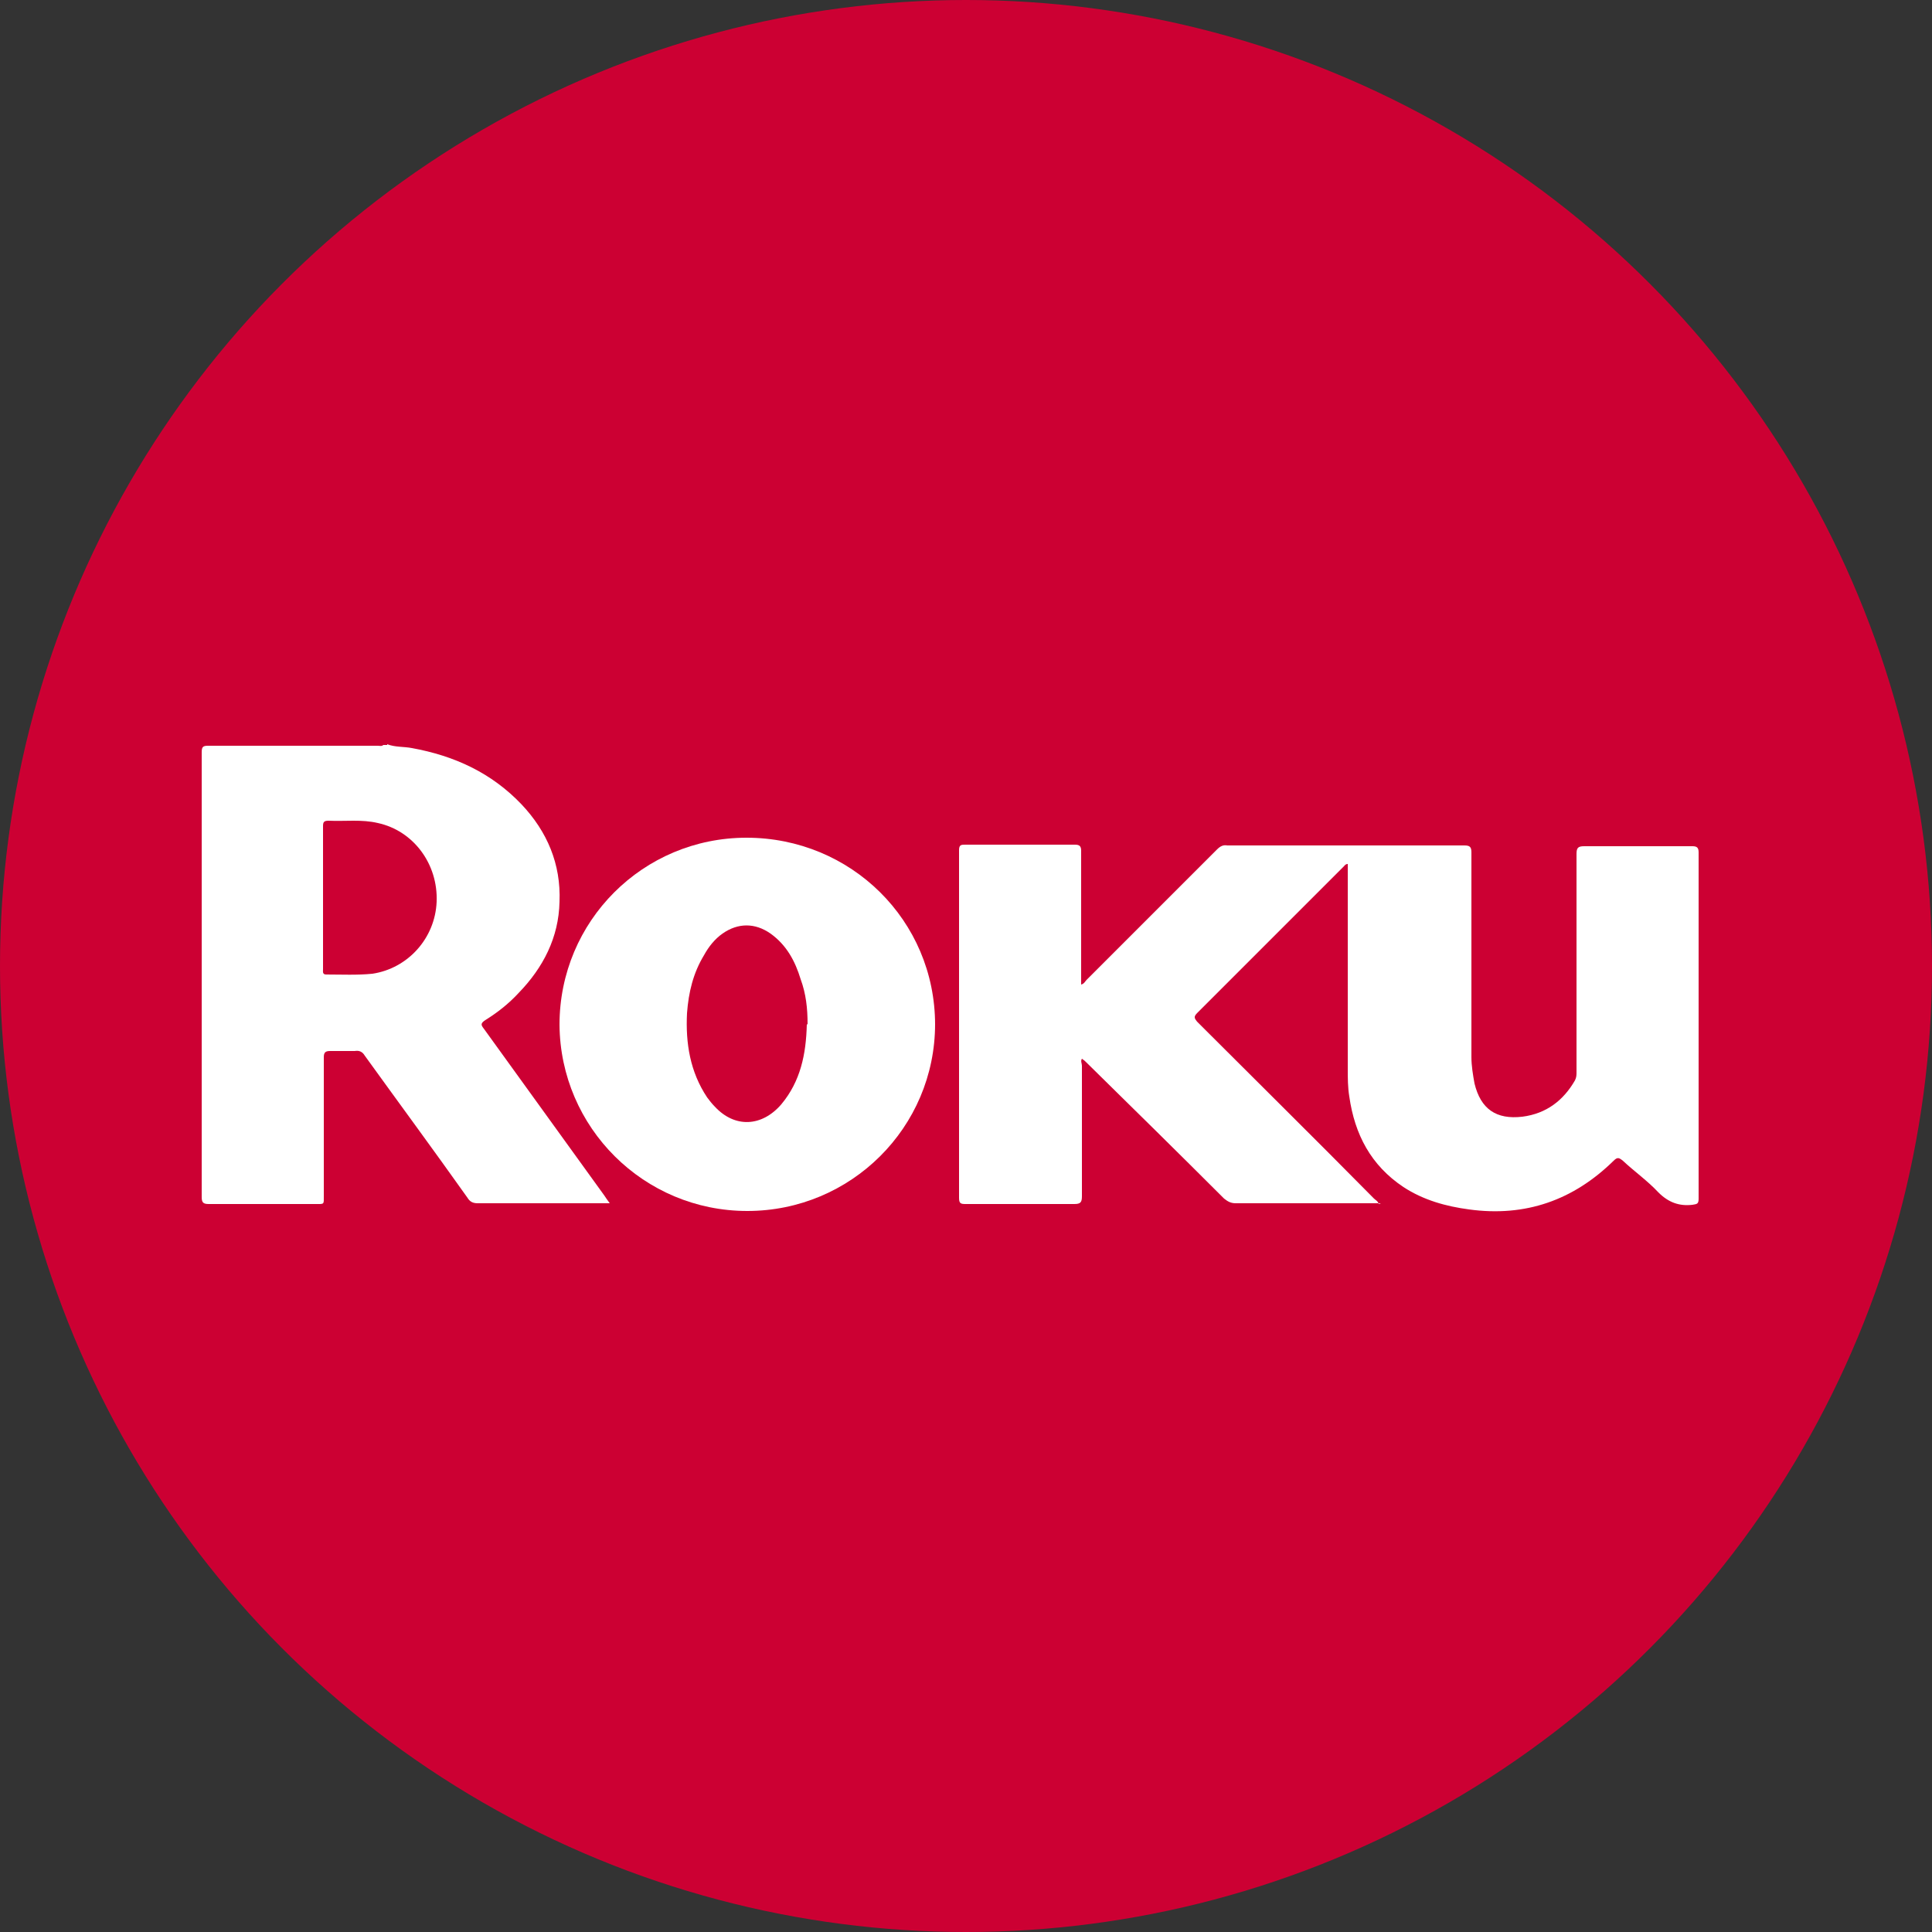 <?xml version="1.0" encoding="UTF-8"?>
<svg xmlns="http://www.w3.org/2000/svg" version="1.1" viewBox="0 0 250 250">
  <rect x="0" y="0" width="250" height="250" fill="#333333" stroke="none"/>
  <defs>
    <style>
      .cls-1 {
        fill: #c03;
      }

      .cls-2 {
        fill: #fff;
      }
    </style>
  </defs>
  <!-- Generator: Adobe Illustrator 28.7.1, SVG Export Plug-In . SVG Version: 1.2.0 Build 142)  -->
  <g>
    <g id="Layer_1">
      <circle class="cls-1" cx="125" cy="125" r="125"/>
      <g>
        <path class="cls-2" d="M50.1,96.3c1,.4,2.2.3,3.2.5,5.5,1,10.3,3.2,14.2,7.3,3.3,3.5,5.1,7.7,4.9,12.6-.1,4.6-2.1,8.5-5.3,11.8-1.3,1.4-2.7,2.5-4.3,3.5-.6.4-.6.6-.2,1.1,5.2,7.2,10.4,14.4,15.6,21.6.2.3.4.6.7,1h-.9c-5.4,0-10.8,0-16.2,0-.6,0-1-.2-1.3-.7-4.4-6.2-8.9-12.3-13.3-18.4-.3-.5-.7-.7-1.3-.6-1.1,0-2.2,0-3.2,0-.6,0-.8.2-.8.8,0,6,0,11.9,0,17.9,0,1.2.1,1.1-1.1,1.1-4.6,0-9.2,0-13.8,0-.7,0-.9-.2-.9-.9,0-19.2,0-38.3,0-57.5,0-.7.1-.9.8-.9,7.3,0,14.7,0,22,0,.2,0,.5.1.7-.1h.5ZM41.8,116.2c0,3.1,0,6.1,0,9.2,0,.3-.1.7.4.7,2,0,4,.1,6-.1,4.6-.7,8.1-4.6,8.3-9.3.2-4.9-3-9.2-7.6-10.2-2.1-.5-4.2-.2-6.4-.3-.6,0-.7.2-.7.7,0,3.1,0,6.1,0,9.2Z"/>
        <path class="cls-2" d="M178.7,155.7h-.8c-6,0-12,0-18,0-.6,0-1-.2-1.5-.6-5.9-5.9-11.8-11.7-17.8-17.6-.2-.2-.3-.3-.6-.5-.2.3,0,.6,0,.9,0,5.6,0,11.3,0,16.9,0,.8-.2,1-1,1-4.7,0-9.4,0-14.1,0-.6,0-.8-.1-.8-.8,0-15,0-30,0-45,0-.7.3-.7.8-.7,4.7,0,9.5,0,14.2,0,.6,0,.8.2.8.8,0,5.5,0,11,0,16.5,0,.3,0,.5,0,.8.4-.1.5-.4.7-.6,5.6-5.6,11.3-11.3,16.9-16.9.4-.4.8-.6,1.3-.5,10.2,0,20.4,0,30.7,0,.7,0,.9.2.9.9,0,8.8,0,17.7,0,26.5,0,1.1.2,2.3.4,3.4.8,3.3,2.8,4.7,6.2,4.3,3.1-.4,5.3-2.1,6.8-4.7.2-.4.2-.7.2-1.1,0-9.4,0-18.8,0-28.2,0-.8.2-1,1-1,4.7,0,9.3,0,14,0,.6,0,.8.2.8.8,0,14.9,0,29.9,0,44.8,0,.7-.2.7-.8.8-1.7.2-3.1-.3-4.4-1.6-1.4-1.5-3.1-2.7-4.6-4.1-.5-.4-.7-.5-1.2,0-5.2,5.1-11.4,7.3-18.7,6.3-3-.4-5.9-1.2-8.5-2.9-4.2-2.8-6.3-6.8-7-11.7-.2-1.2-.2-2.4-.2-3.6,0-8.5,0-17.1,0-25.6s0-.6,0-.9c-.3,0-.4.2-.5.3-6.3,6.3-12.7,12.7-19,19-.5.5-.3.7,0,1.1,7.6,7.6,15.3,15.2,22.9,22.9.2.2.5.3.6.7Z"/>
        <path class="cls-2" d="M121,132.5c0,13.4-10.9,24.2-24.3,24.2-13.4,0-24.2-10.8-24.3-24.1,0-13.4,10.8-24.2,24.2-24.2,13.5,0,24.4,10.7,24.4,24.2ZM104.5,132.5c0-2-.2-3.9-.9-5.8-.7-2.3-1.8-4.4-3.9-5.9-2-1.4-4.2-1.4-6.2,0-1,.7-1.8,1.7-2.4,2.8-1.4,2.3-2,4.8-2.2,7.5-.2,3.9.4,7.6,2.6,10.9.3.4.6.8,1,1.2,2.6,2.8,6.1,2.6,8.6-.3,2.5-3,3.2-6.5,3.3-10.3Z"/>
      </g>
    </g>
  </g>
</svg>